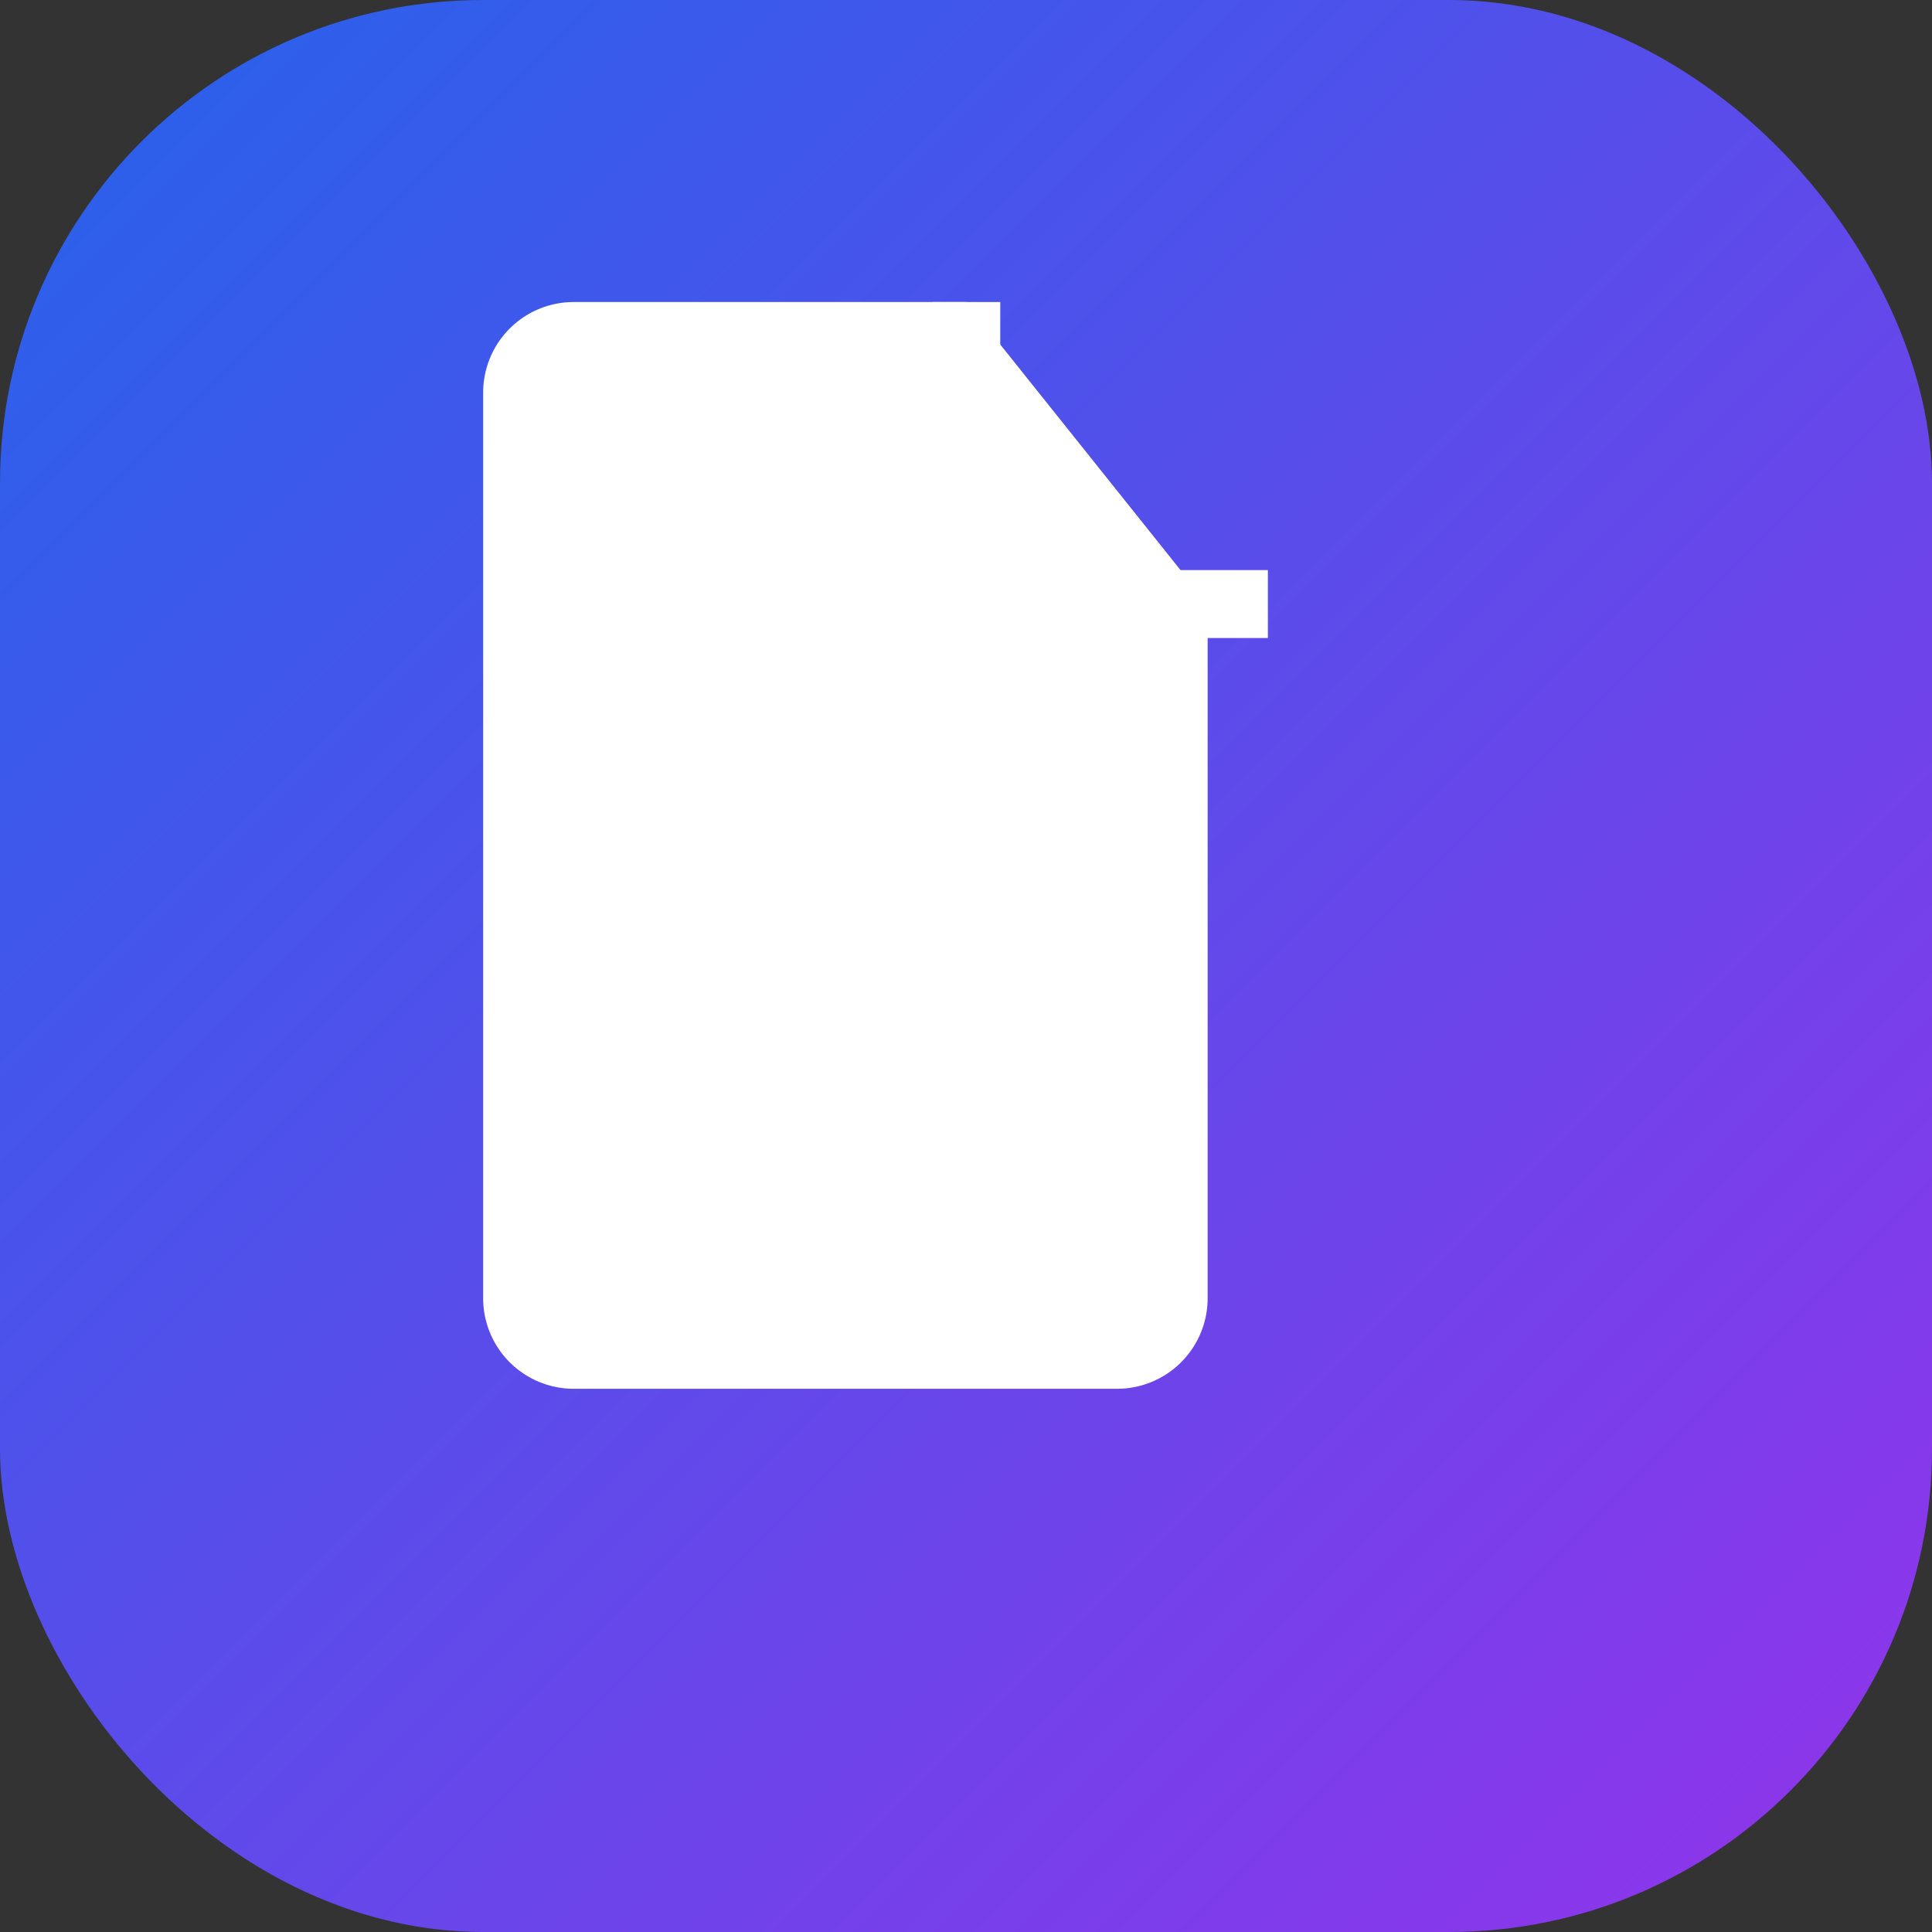 <svg width="32" height="32" viewBox="0 0 32 32" fill="none" xmlns="http://www.w3.org/2000/svg">
  <rect x="0" y="0" width="32" height="32" fill="#333333" stroke="none"/>
  <defs>
    <linearGradient id="gradient" x1="0%" y1="0%" x2="100%" y2="100%">
      <stop offset="0%" style="stop-color:#2563eb;stop-opacity:1" />
      <stop offset="100%" style="stop-color:#9333ea;stop-opacity:1" />
    </linearGradient>
  </defs>
  <rect width="32" height="32" rx="8" fill="url(#gradient)"/>
  <path d="M18.67 4H10a2 2 0 0 0-2 2v20a2 2 0 0 0 2 2h12a2 2 0 0 0 2-2V10.67L18.67 4z" fill="white" transform="scale(0.75) translate(2.67, 2.67)"/>
  <polyline points="18.67,4 18.67,10.67 25.33,10.67" fill="none" stroke="white" stroke-width="1.5" transform="scale(0.75) translate(2.67, 2.67)"/>
  <line x1="20" y1="17.33" x2="12" y2="17.33" stroke="white" stroke-width="1.5" transform="scale(0.75) translate(2.67, 2.67)"/>
  <line x1="20" y1="21.33" x2="12" y2="21.33" stroke="white" stroke-width="1.5" transform="scale(0.75) translate(2.67, 2.67)"/>
  <polyline points="14.67,12 13.33,12 12,12" fill="none" stroke="white" stroke-width="1.5" transform="scale(0.75) translate(2.67, 2.67)"/>
</svg>
